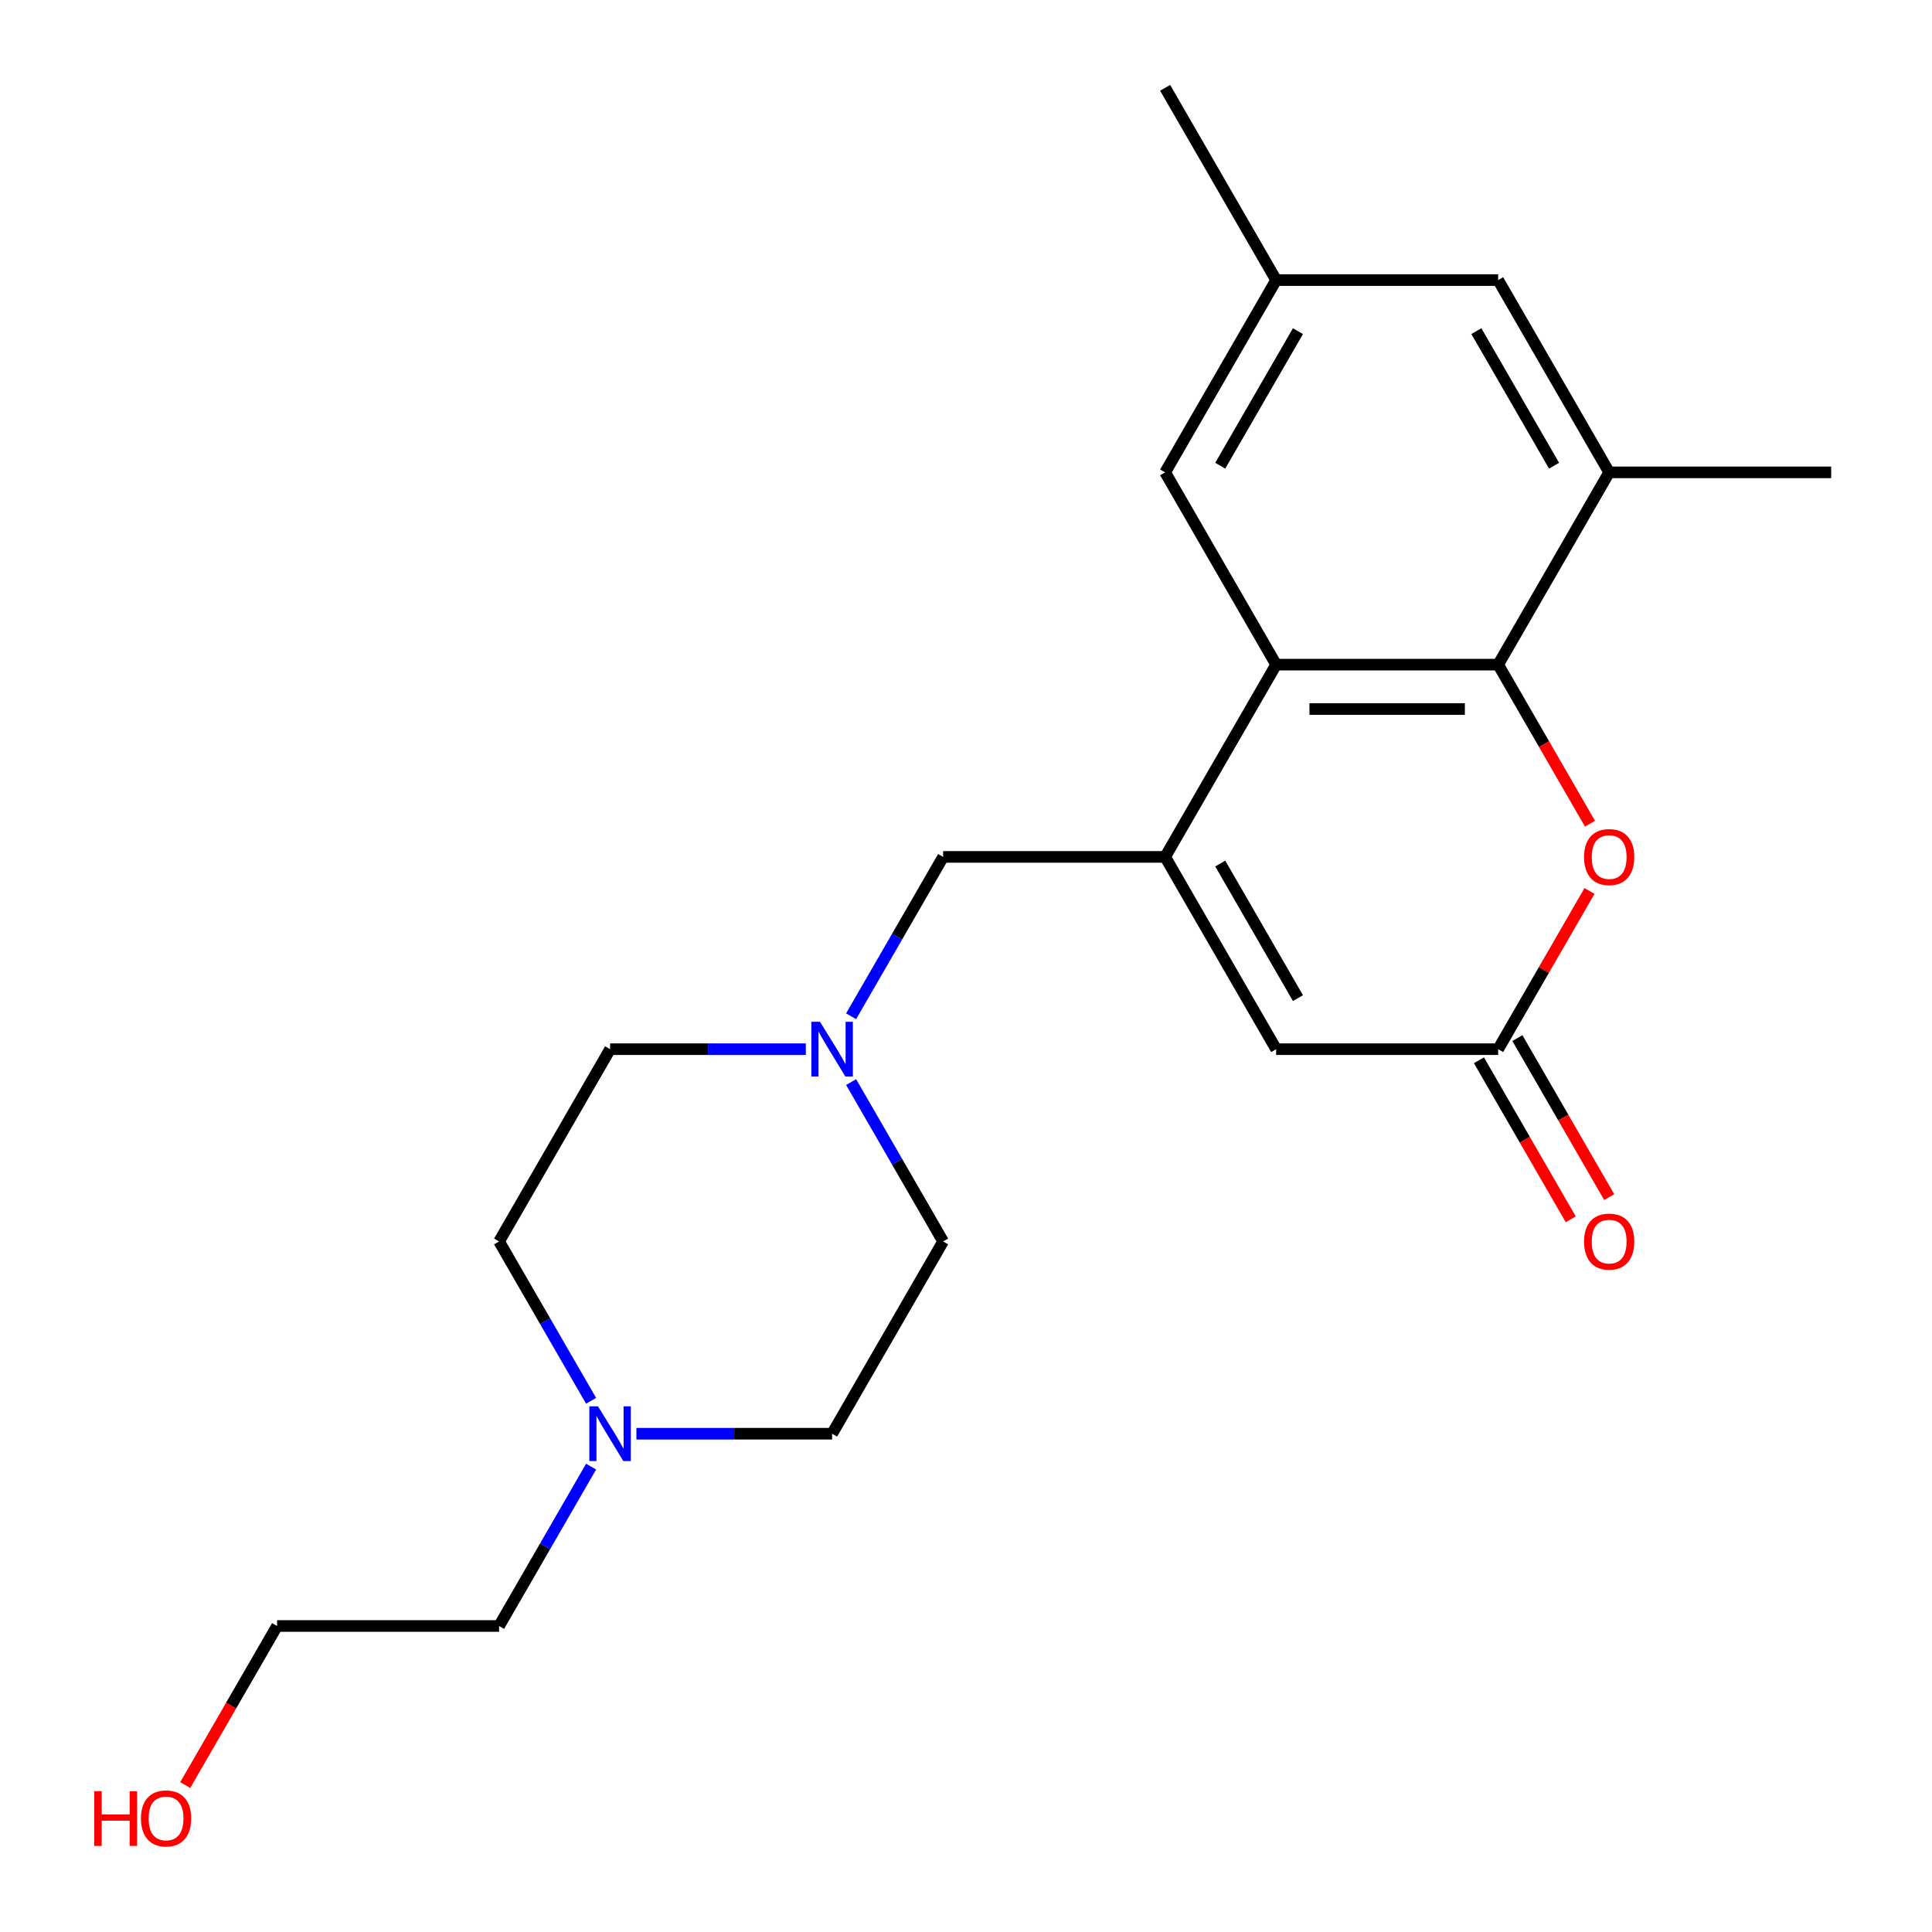 <?xml version='1.0' encoding='iso-8859-1'?>
<svg version='1.1' baseProfile='full'
              xmlns='http://www.w3.org/2000/svg'
                      xmlns:rdkit='http://www.rdkit.org/xml'
                      xmlns:xlink='http://www.w3.org/1999/xlink'
                  xml:space='preserve'
width='1000px' height='1000px' viewBox='0 0 1000 1000'>
<!-- END OF HEADER -->
<rect style='opacity:1.0;fill:#FFFFFF;stroke:none' width='1000' height='1000' x='0' y='0'> </rect>
<path class='bond-0' d='M 603.074,443.533 L 660.531,344.013' style='fill:none;fill-rule:evenodd;stroke:#000000;stroke-width:6px;stroke-linecap:butt;stroke-linejoin:miter;stroke-opacity:1' />
<path class='bond-4' d='M 603.074,443.533 L 660.531,543.052' style='fill:none;fill-rule:evenodd;stroke:#000000;stroke-width:6px;stroke-linecap:butt;stroke-linejoin:miter;stroke-opacity:1' />
<path class='bond-4' d='M 631.596,446.969 L 671.817,516.633' style='fill:none;fill-rule:evenodd;stroke:#000000;stroke-width:6px;stroke-linecap:butt;stroke-linejoin:miter;stroke-opacity:1' />
<path class='bond-7' d='M 603.074,443.533 L 488.158,443.533' style='fill:none;fill-rule:evenodd;stroke:#000000;stroke-width:6px;stroke-linecap:butt;stroke-linejoin:miter;stroke-opacity:1' />
<path class='bond-1' d='M 660.531,344.013 L 775.447,344.013' style='fill:none;fill-rule:evenodd;stroke:#000000;stroke-width:6px;stroke-linecap:butt;stroke-linejoin:miter;stroke-opacity:1' />
<path class='bond-1' d='M 677.769,366.996 L 758.209,366.996' style='fill:none;fill-rule:evenodd;stroke:#000000;stroke-width:6px;stroke-linecap:butt;stroke-linejoin:miter;stroke-opacity:1' />
<path class='bond-9' d='M 660.531,344.013 L 603.074,244.494' style='fill:none;fill-rule:evenodd;stroke:#000000;stroke-width:6px;stroke-linecap:butt;stroke-linejoin:miter;stroke-opacity:1' />
<path class='bond-5' d='M 775.447,344.013 L 832.904,244.494' style='fill:none;fill-rule:evenodd;stroke:#000000;stroke-width:6px;stroke-linecap:butt;stroke-linejoin:miter;stroke-opacity:1' />
<path class='bond-22' d='M 775.447,344.013 L 799.212,385.176' style='fill:none;fill-rule:evenodd;stroke:#000000;stroke-width:6px;stroke-linecap:butt;stroke-linejoin:miter;stroke-opacity:1' />
<path class='bond-22' d='M 799.212,385.176 L 822.978,426.34' style='fill:none;fill-rule:evenodd;stroke:#FF0000;stroke-width:6px;stroke-linecap:butt;stroke-linejoin:miter;stroke-opacity:1' />
<path class='bond-2' d='M 822.724,461.165 L 799.085,502.109' style='fill:none;fill-rule:evenodd;stroke:#FF0000;stroke-width:6px;stroke-linecap:butt;stroke-linejoin:miter;stroke-opacity:1' />
<path class='bond-2' d='M 799.085,502.109 L 775.447,543.052' style='fill:none;fill-rule:evenodd;stroke:#000000;stroke-width:6px;stroke-linecap:butt;stroke-linejoin:miter;stroke-opacity:1' />
<path class='bond-3' d='M 775.447,543.052 L 660.531,543.052' style='fill:none;fill-rule:evenodd;stroke:#000000;stroke-width:6px;stroke-linecap:butt;stroke-linejoin:miter;stroke-opacity:1' />
<path class='bond-11' d='M 765.495,548.798 L 789.26,589.961' style='fill:none;fill-rule:evenodd;stroke:#000000;stroke-width:6px;stroke-linecap:butt;stroke-linejoin:miter;stroke-opacity:1' />
<path class='bond-11' d='M 789.26,589.961 L 813.026,631.124' style='fill:none;fill-rule:evenodd;stroke:#FF0000;stroke-width:6px;stroke-linecap:butt;stroke-linejoin:miter;stroke-opacity:1' />
<path class='bond-11' d='M 785.399,537.306 L 809.164,578.47' style='fill:none;fill-rule:evenodd;stroke:#000000;stroke-width:6px;stroke-linecap:butt;stroke-linejoin:miter;stroke-opacity:1' />
<path class='bond-11' d='M 809.164,578.47 L 832.93,619.633' style='fill:none;fill-rule:evenodd;stroke:#FF0000;stroke-width:6px;stroke-linecap:butt;stroke-linejoin:miter;stroke-opacity:1' />
<path class='bond-18' d='M 832.904,244.494 L 947.819,244.494' style='fill:none;fill-rule:evenodd;stroke:#000000;stroke-width:6px;stroke-linecap:butt;stroke-linejoin:miter;stroke-opacity:1' />
<path class='bond-24' d='M 832.904,244.494 L 775.447,144.974' style='fill:none;fill-rule:evenodd;stroke:#000000;stroke-width:6px;stroke-linecap:butt;stroke-linejoin:miter;stroke-opacity:1' />
<path class='bond-24' d='M 804.382,241.057 L 764.161,171.394' style='fill:none;fill-rule:evenodd;stroke:#000000;stroke-width:6px;stroke-linecap:butt;stroke-linejoin:miter;stroke-opacity:1' />
<path class='bond-6' d='M 440.535,526.019 L 464.347,484.776' style='fill:none;fill-rule:evenodd;stroke:#0000FF;stroke-width:6px;stroke-linecap:butt;stroke-linejoin:miter;stroke-opacity:1' />
<path class='bond-6' d='M 464.347,484.776 L 488.158,443.533' style='fill:none;fill-rule:evenodd;stroke:#000000;stroke-width:6px;stroke-linecap:butt;stroke-linejoin:miter;stroke-opacity:1' />
<path class='bond-13' d='M 440.535,560.085 L 464.347,601.328' style='fill:none;fill-rule:evenodd;stroke:#0000FF;stroke-width:6px;stroke-linecap:butt;stroke-linejoin:miter;stroke-opacity:1' />
<path class='bond-13' d='M 464.347,601.328 L 488.158,642.572' style='fill:none;fill-rule:evenodd;stroke:#000000;stroke-width:6px;stroke-linecap:butt;stroke-linejoin:miter;stroke-opacity:1' />
<path class='bond-14' d='M 417.088,543.052 L 366.437,543.052' style='fill:none;fill-rule:evenodd;stroke:#0000FF;stroke-width:6px;stroke-linecap:butt;stroke-linejoin:miter;stroke-opacity:1' />
<path class='bond-14' d='M 366.437,543.052 L 315.786,543.052' style='fill:none;fill-rule:evenodd;stroke:#000000;stroke-width:6px;stroke-linecap:butt;stroke-linejoin:miter;stroke-opacity:1' />
<path class='bond-8' d='M 305.952,725.058 L 282.14,683.815' style='fill:none;fill-rule:evenodd;stroke:#0000FF;stroke-width:6px;stroke-linecap:butt;stroke-linejoin:miter;stroke-opacity:1' />
<path class='bond-8' d='M 282.14,683.815 L 258.328,642.572' style='fill:none;fill-rule:evenodd;stroke:#000000;stroke-width:6px;stroke-linecap:butt;stroke-linejoin:miter;stroke-opacity:1' />
<path class='bond-17' d='M 305.952,759.124 L 282.14,800.367' style='fill:none;fill-rule:evenodd;stroke:#0000FF;stroke-width:6px;stroke-linecap:butt;stroke-linejoin:miter;stroke-opacity:1' />
<path class='bond-17' d='M 282.14,800.367 L 258.328,841.611' style='fill:none;fill-rule:evenodd;stroke:#000000;stroke-width:6px;stroke-linecap:butt;stroke-linejoin:miter;stroke-opacity:1' />
<path class='bond-23' d='M 329.399,742.091 L 380.05,742.091' style='fill:none;fill-rule:evenodd;stroke:#0000FF;stroke-width:6px;stroke-linecap:butt;stroke-linejoin:miter;stroke-opacity:1' />
<path class='bond-23' d='M 380.05,742.091 L 430.701,742.091' style='fill:none;fill-rule:evenodd;stroke:#000000;stroke-width:6px;stroke-linecap:butt;stroke-linejoin:miter;stroke-opacity:1' />
<path class='bond-12' d='M 603.074,244.494 L 660.531,144.974' style='fill:none;fill-rule:evenodd;stroke:#000000;stroke-width:6px;stroke-linecap:butt;stroke-linejoin:miter;stroke-opacity:1' />
<path class='bond-12' d='M 631.596,241.057 L 671.817,171.394' style='fill:none;fill-rule:evenodd;stroke:#000000;stroke-width:6px;stroke-linecap:butt;stroke-linejoin:miter;stroke-opacity:1' />
<path class='bond-10' d='M 775.447,144.974 L 660.531,144.974' style='fill:none;fill-rule:evenodd;stroke:#000000;stroke-width:6px;stroke-linecap:butt;stroke-linejoin:miter;stroke-opacity:1' />
<path class='bond-20' d='M 660.531,144.974 L 603.074,45.455' style='fill:none;fill-rule:evenodd;stroke:#000000;stroke-width:6px;stroke-linecap:butt;stroke-linejoin:miter;stroke-opacity:1' />
<path class='bond-16' d='M 488.158,642.572 L 430.701,742.091' style='fill:none;fill-rule:evenodd;stroke:#000000;stroke-width:6px;stroke-linecap:butt;stroke-linejoin:miter;stroke-opacity:1' />
<path class='bond-15' d='M 315.786,543.052 L 258.328,642.572' style='fill:none;fill-rule:evenodd;stroke:#000000;stroke-width:6px;stroke-linecap:butt;stroke-linejoin:miter;stroke-opacity:1' />
<path class='bond-21' d='M 258.328,841.611 L 143.413,841.611' style='fill:none;fill-rule:evenodd;stroke:#000000;stroke-width:6px;stroke-linecap:butt;stroke-linejoin:miter;stroke-opacity:1' />
<path class='bond-19' d='M 95.882,923.937 L 119.647,882.774' style='fill:none;fill-rule:evenodd;stroke:#FF0000;stroke-width:6px;stroke-linecap:butt;stroke-linejoin:miter;stroke-opacity:1' />
<path class='bond-19' d='M 119.647,882.774 L 143.413,841.611' style='fill:none;fill-rule:evenodd;stroke:#000000;stroke-width:6px;stroke-linecap:butt;stroke-linejoin:miter;stroke-opacity:1' />
<path  class='atom-3' d='M 819.904 443.613
Q 819.904 436.813, 823.264 433.013
Q 826.624 429.213, 832.904 429.213
Q 839.184 429.213, 842.544 433.013
Q 845.904 436.813, 845.904 443.613
Q 845.904 450.493, 842.504 454.413
Q 839.104 458.293, 832.904 458.293
Q 826.664 458.293, 823.264 454.413
Q 819.904 450.533, 819.904 443.613
M 832.904 455.093
Q 837.224 455.093, 839.544 452.213
Q 841.904 449.293, 841.904 443.613
Q 841.904 438.053, 839.544 435.253
Q 837.224 432.413, 832.904 432.413
Q 828.584 432.413, 826.224 435.213
Q 823.904 438.013, 823.904 443.613
Q 823.904 449.333, 826.224 452.213
Q 828.584 455.093, 832.904 455.093
' fill='#FF0000'/>
<path  class='atom-7' d='M 424.441 528.892
L 433.721 543.892
Q 434.641 545.372, 436.121 548.052
Q 437.601 550.732, 437.681 550.892
L 437.681 528.892
L 441.441 528.892
L 441.441 557.212
L 437.561 557.212
L 427.601 540.812
Q 426.441 538.892, 425.201 536.692
Q 424.001 534.492, 423.641 533.812
L 423.641 557.212
L 419.961 557.212
L 419.961 528.892
L 424.441 528.892
' fill='#0000FF'/>
<path  class='atom-9' d='M 309.526 727.931
L 318.806 742.931
Q 319.726 744.411, 321.206 747.091
Q 322.686 749.771, 322.766 749.931
L 322.766 727.931
L 326.526 727.931
L 326.526 756.251
L 322.646 756.251
L 312.686 739.851
Q 311.526 737.931, 310.286 735.731
Q 309.086 733.531, 308.726 732.851
L 308.726 756.251
L 305.046 756.251
L 305.046 727.931
L 309.526 727.931
' fill='#0000FF'/>
<path  class='atom-12' d='M 819.904 642.652
Q 819.904 635.852, 823.264 632.052
Q 826.624 628.252, 832.904 628.252
Q 839.184 628.252, 842.544 632.052
Q 845.904 635.852, 845.904 642.652
Q 845.904 649.532, 842.504 653.452
Q 839.104 657.332, 832.904 657.332
Q 826.664 657.332, 823.264 653.452
Q 819.904 649.572, 819.904 642.652
M 832.904 654.132
Q 837.224 654.132, 839.544 651.252
Q 841.904 648.332, 841.904 642.652
Q 841.904 637.092, 839.544 634.292
Q 837.224 631.452, 832.904 631.452
Q 828.584 631.452, 826.224 634.252
Q 823.904 637.052, 823.904 642.652
Q 823.904 648.372, 826.224 651.252
Q 828.584 654.132, 832.904 654.132
' fill='#FF0000'/>
<path  class='atom-20' d='M 48.795 927.13
L 52.635 927.13
L 52.635 939.17
L 67.115 939.17
L 67.115 927.13
L 70.955 927.13
L 70.955 955.45
L 67.115 955.45
L 67.115 942.37
L 52.635 942.37
L 52.635 955.45
L 48.795 955.45
L 48.795 927.13
' fill='#FF0000'/>
<path  class='atom-20' d='M 72.955 941.21
Q 72.955 934.41, 76.315 930.61
Q 79.675 926.81, 85.955 926.81
Q 92.235 926.81, 95.595 930.61
Q 98.955 934.41, 98.955 941.21
Q 98.955 948.09, 95.555 952.01
Q 92.155 955.89, 85.955 955.89
Q 79.715 955.89, 76.315 952.01
Q 72.955 948.13, 72.955 941.21
M 85.955 952.69
Q 90.275 952.69, 92.595 949.81
Q 94.955 946.89, 94.955 941.21
Q 94.955 935.65, 92.595 932.85
Q 90.275 930.01, 85.955 930.01
Q 81.635 930.01, 79.275 932.81
Q 76.955 935.61, 76.955 941.21
Q 76.955 946.93, 79.275 949.81
Q 81.635 952.69, 85.955 952.69
' fill='#FF0000'/>
</svg>
